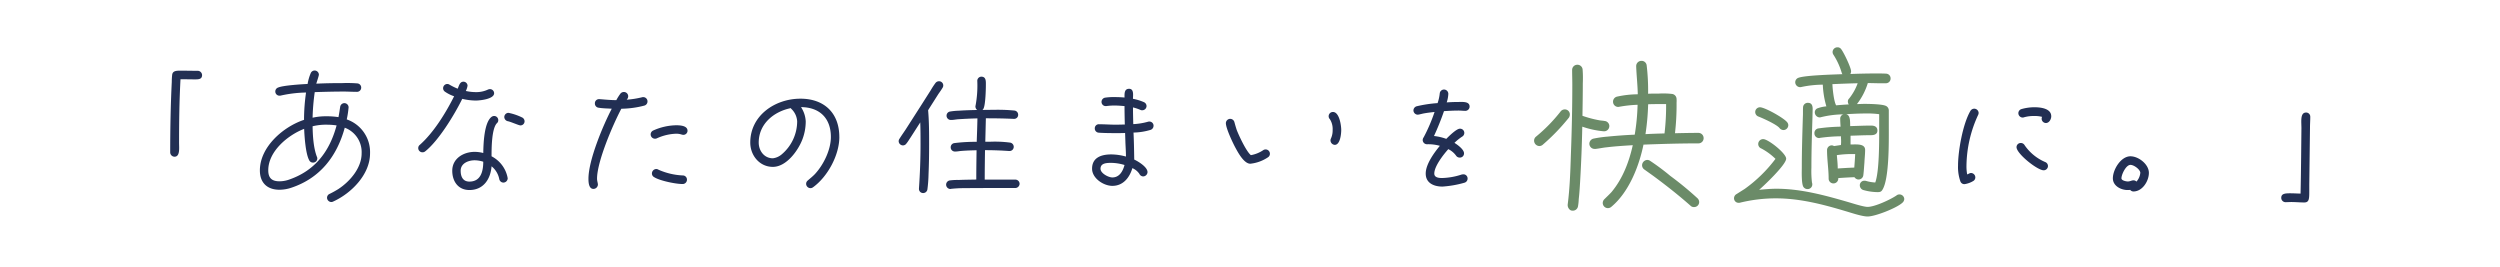 <svg xmlns="http://www.w3.org/2000/svg" width="787" height="84" viewBox="0 0 787 84"><g id="catch_copy" transform="translate(1021 -614)"><rect id="&#x9577;&#x65B9;&#x5F62;_24679" data-name="&#x9577;&#x65B9;&#x5F62; 24679" width="787" height="84" transform="translate(-1021 614)" fill="#fff"></rect><path id="&#x30D1;&#x30B9;_33996" data-name="&#x30D1;&#x30B9; 33996" d="M-326.385-36.36a1.384,1.384,0,0,0-1.35-1.35c-1.755,0-3.51-.045-5.265-.045-1.26,0-2.565-.045-2.79,1.215a20.392,20.392,0,0,0-.135,2.34c-.36,7.335-.495,14.805-.495,22.185a1.384,1.384,0,0,0,1.35,1.35c1.8,0,1.44-2.745,1.44-4.41,0-6.615.09-13.32.45-19.98,1.575,0,3.105.045,4.68.045C-327.51-35.01-326.385-35.055-326.385-36.36ZM-273.51-11.7a10.878,10.878,0,0,0-7.335-10.71,29.193,29.193,0,0,0,.585-3.825,1.345,1.345,0,0,0-1.35-1.3,1.348,1.348,0,0,0-1.3,1.17c-.18,1.08-.315,2.16-.54,3.24a23.791,23.791,0,0,0-3.6-.27,19.239,19.239,0,0,0-4.545.45,68.622,68.622,0,0,1,.675-8.055c3.015-.09,6.075-.18,9.09-.18,1.395,0,2.745.09,4.14.09a1.318,1.318,0,0,0,1.395-1.26,1.318,1.318,0,0,0-1.26-1.4,39.84,39.84,0,0,0-4.635-.09c-2.745,0-5.49.045-8.235.18.135-.54.81-2.475.81-2.835a1.336,1.336,0,0,0-1.3-1.305,1.338,1.338,0,0,0-1.26.81,14.913,14.913,0,0,0-.99,3.42c-1.845.09-7.74.45-9.27,1.125a1.311,1.311,0,0,0-.9,1.26,1.306,1.306,0,0,0,1.305,1.305,1.531,1.531,0,0,0,.45-.045,38.881,38.881,0,0,1,7.92-.945,60.874,60.874,0,0,0-.63,8.595c-6.525,2.16-13.9,8.505-13.9,15.93,0,3.87,2.3,6.075,6.165,6.075A11.831,11.831,0,0,0-298.3-.9c9.045-3.015,14.355-9.855,16.83-18.9a8.2,8.2,0,0,1,5.31,8.1c0,4.545-3.645,8.775-7.245,11.16a29.724,29.724,0,0,1-2.835,1.575,1.322,1.322,0,0,0-.81,1.215A1.384,1.384,0,0,0-285.7,3.6a1.2,1.2,0,0,0,.54-.135C-279.45.9-273.51-5.04-273.51-11.7Zm-10.53-8.82c-2.205,8.235-6.84,14.31-15.075,17.1a9.225,9.225,0,0,1-2.88.495c-2.43,0-3.555-1.035-3.555-3.465,0-5.985,6.165-11.07,11.3-13.05.09,2.34.45,7.83,1.575,9.855a1.281,1.281,0,0,0,1.215.765,1.316,1.316,0,0,0,1.35-1.305,1.2,1.2,0,0,0-.135-.54c-1.08-2.79-1.3-6.615-1.35-9.585a17.85,17.85,0,0,1,4.635-.495A21.338,21.338,0,0,1-284.04-20.52Zm59.175-1.305a1.386,1.386,0,0,0-.63-1.125,17.405,17.405,0,0,0-4.455-1.53,1.345,1.345,0,0,0-1.3,1.35,1.39,1.39,0,0,0,1.17,1.3c.9.18,3.42,1.305,3.87,1.305A1.289,1.289,0,0,0-224.865-21.825Zm-9.585-8.82a1.306,1.306,0,0,0-1.3-1.3,1.588,1.588,0,0,0-.63.135,8.6,8.6,0,0,1-3.825.81,15.03,15.03,0,0,1-3.15-.36,5.552,5.552,0,0,0,.54-1.665,1.3,1.3,0,0,0-1.305-1.26c-1.17,0-1.395,1.35-1.8,2.205a19.332,19.332,0,0,1-2.565-1.26,1.245,1.245,0,0,0-.72-.225,1.345,1.345,0,0,0-1.305,1.35,1.325,1.325,0,0,0,.585,1.08,11.505,11.505,0,0,0,2.88,1.44c-2.61,5.22-6.435,11.43-10.8,15.3a1.258,1.258,0,0,0-.495.99,1.326,1.326,0,0,0,1.35,1.35,1.348,1.348,0,0,0,.81-.27c4.275-3.375,9.27-11.61,11.7-16.56a19.111,19.111,0,0,0,4.23.54C-238.9-28.35-234.45-28.8-234.45-30.645Zm4.275,26.775c0-.09-.045-.18-.045-.27a9.637,9.637,0,0,0-5.04-6.66c0-2.3,0-8.64,1.665-10.395a1.215,1.215,0,0,0,.45-.99,1.306,1.306,0,0,0-1.3-1.305,1.421,1.421,0,0,0-.855.315c-2.34,1.845-2.52,8.595-2.565,11.34a11.13,11.13,0,0,0-2.7-.36c-3.51,0-7.065,2.07-7.065,5.94,0,3.33,1.845,6.075,5.4,6.075,4.41,0,6.66-3.42,6.975-7.47a6.9,6.9,0,0,1,2.43,4.05,1.344,1.344,0,0,0,1.305,1.08A1.384,1.384,0,0,0-230.175-3.87Zm-7.695-5.22c0,2.925-.72,6.255-4.365,6.255-2.07,0-2.745-1.62-2.745-3.42,0-2.34,2.43-3.285,4.41-3.285A9.175,9.175,0,0,1-237.87-9.09Zm64.3-9.765c0-1.62-2.43-1.71-3.6-1.71A18.335,18.335,0,0,0-184.41-18.9a1.355,1.355,0,0,0-.765,1.215,1.364,1.364,0,0,0,1.4,1.35,1.246,1.246,0,0,0,.585-.135,15.816,15.816,0,0,1,6.075-1.44,5.44,5.44,0,0,1,1.71.27,2.259,2.259,0,0,0,.54.09A1.306,1.306,0,0,0-173.565-18.855Zm-.18,15.48a1.3,1.3,0,0,0-1.3-1.395,21.155,21.155,0,0,1-7.65-1.8,1.245,1.245,0,0,0-.72-.225,1.4,1.4,0,0,0-1.35,1.44,1.265,1.265,0,0,0,.63,1.08c1.755,1.17,6.84,2.205,9,2.205A1.355,1.355,0,0,0-173.745-3.375Zm-12.42-24.7a1.326,1.326,0,0,0-1.35-1.35.991.991,0,0,0-.36.045,29.529,29.529,0,0,1-4.86.765,1.463,1.463,0,0,0,.495-1.125,1.345,1.345,0,0,0-1.35-1.3,1.369,1.369,0,0,0-1.08.495,16.1,16.1,0,0,0-1.305,2.07c-1.755,0-3.51-.18-5.265-.315h-.18a1.289,1.289,0,0,0-1.305,1.35,1.321,1.321,0,0,0,1.17,1.35c1.35.225,2.79.225,4.14.315-2.835,5.445-7.335,16.245-7.335,22.05,0,1.08.09,3.195,1.575,3.195a1.425,1.425,0,0,0,1.4-1.35c0-.5-.27-1.125-.27-1.89,0-5.4,5.04-17.1,7.65-22a29.921,29.921,0,0,0,7.245-.99A1.35,1.35,0,0,0-186.165-28.08Zm60.39,11.2c0-7.515-4.725-12.06-12.24-12.06-7.965,0-15.795,5.265-15.795,13.815,0,4.05,2.925,7.65,7.11,7.65,4.275,0,7.965-5.13,9.315-8.685a15.971,15.971,0,0,0,1.035-5.625,8.927,8.927,0,0,0-1.485-4.5c5.94.045,9.4,3.555,9.4,9.4,0,4.05-2.3,8.73-5,11.655-.72.765-1.485,1.35-2.25,2.025a1.342,1.342,0,0,0-.54,1.08,1.384,1.384,0,0,0,1.35,1.35,1.348,1.348,0,0,0,.81-.27C-129.465-4.365-125.775-11.16-125.775-16.875ZM-139.05-21.78a13.656,13.656,0,0,1-4.9,10.4A5.245,5.245,0,0,1-146.7-10.17c-2.745,0-4.455-2.385-4.455-4.95,0-5.85,4.725-9.765,10.125-10.845.045.18.135.225.27.36A5.885,5.885,0,0,1-139.05-21.78ZM-69.03-2.16a1.345,1.345,0,0,0-1.35-1.3h-9.63c0-3.1.045-6.165.09-9.27q3.78,0,7.56.27h.18a1.316,1.316,0,0,0,1.305-1.35,1.348,1.348,0,0,0-1.17-1.3,36.526,36.526,0,0,0-6.3-.27H-79.83l.18-7.38c2.925,0,5.805.045,8.73.18h.135a1.252,1.252,0,0,0,1.3-1.305A1.314,1.314,0,0,0-70.65-25.2a54.6,54.6,0,0,0-6.66-.225c-1.17,0-2.295,0-3.42.045a1.512,1.512,0,0,0,.45-.72c.5-1.4.63-5.535.63-7.11,0-1.125.135-2.655-1.44-2.655a1.308,1.308,0,0,0-1.26,1.35,34.311,34.311,0,0,1-.54,7.74.766.766,0,0,0-.045.315,1.409,1.409,0,0,0,.54,1.08c-1.89.045-3.825.09-5.715.225a20.141,20.141,0,0,0-2.835.27,1.308,1.308,0,0,0-1.08,1.3,1.345,1.345,0,0,0,1.305,1.35h.18c.72,0,1.485-.18,2.205-.225,2.025-.135,4-.225,6.03-.27-.045,2.475-.135,4.905-.225,7.38a51.859,51.859,0,0,0-7.065.4,1.32,1.32,0,0,0-1.125,1.35,1.306,1.306,0,0,0,1.305,1.3h.225c.585,0,1.17-.135,1.755-.18,1.62-.135,3.24-.18,4.86-.225-.045,3.06-.09,6.165-.09,9.225-1.845.045-3.69.045-5.535.135a18.7,18.7,0,0,0-2.745.135,1.36,1.36,0,0,0-1.215,1.35A1.384,1.384,0,0,0-90.81-.5c.045,0,.09-.045.135-.045a40.25,40.25,0,0,1,4.68-.225C-82.89-.81-79.785-.81-76.68-.81h6.3A1.384,1.384,0,0,0-69.03-2.16ZM-93.06-33.075a1.326,1.326,0,0,0-1.35-1.35,1.407,1.407,0,0,0-1.125.585,23.146,23.146,0,0,0-1.44,2.2L-99.81-27.18l-5.13,8.01c-.63.945-1.305,1.89-1.89,2.835a1.348,1.348,0,0,0-.27.81,1.377,1.377,0,0,0,1.35,1.3,1.325,1.325,0,0,0,1.08-.585c.495-.585.9-1.305,1.305-1.89l3.06-4.77c.09,2.3.09,4.635.09,6.93,0,4.635-.18,9.27-.495,13.86V-.54A1.282,1.282,0,0,0-99.54.765,1.345,1.345,0,0,0-98.055-.36a42.535,42.535,0,0,0,.36-4.815c.135-3.1.18-6.21.18-9.27,0-3.6,0-7.245-.315-10.845l.27-.45,2.97-4.68c.45-.63.9-1.26,1.305-1.935A1.36,1.36,0,0,0-93.06-33.075Zm66.2,12.645a1.306,1.306,0,0,0-1.305-1.305,1.246,1.246,0,0,0-.4.045,20.744,20.744,0,0,1-4.68.765c-.045-1.755-.09-3.51-.09-5.265a14.888,14.888,0,0,1,2.385.81,1.055,1.055,0,0,0,.54.09A1.345,1.345,0,0,0-29.07-26.6a1.355,1.355,0,0,0-.765-1.215,15.853,15.853,0,0,0-3.51-1.08c0-1.035.4-3.15-1.215-3.15-1.575,0-1.44,1.62-1.44,2.745-.99-.09-1.98-.135-3.015-.135a17.977,17.977,0,0,0-3.1.18,1.348,1.348,0,0,0-1.125,1.3A1.316,1.316,0,0,0-41.94-26.6h.18a17.551,17.551,0,0,1,2.655-.18c1.035,0,2.07.09,3.105.18,0,1.935.045,3.87.09,5.805-.945,0-1.89.045-2.835.045-1.755,0-3.51-.135-5.22-.135a1.266,1.266,0,0,0-1.395,1.26,1.318,1.318,0,0,0,1.26,1.395c1.89.135,3.825.135,5.715.135.855,0,1.71,0,2.565-.045l.09,2.61c.045,1.62.18,3.195.18,4.815a17.752,17.752,0,0,0-4.635-.675c-3.06,0-6.03.945-6.03,4.5,0,3.015,3.6,5.4,6.39,5.4,3.375,0,5.4-2.565,6.3-5.58a5.09,5.09,0,0,1,2.2,1.8,1.37,1.37,0,0,0,1.215.81,1.417,1.417,0,0,0,1.35-1.35c0-1.62-2.925-3.375-4.185-3.96V-9.99c-.045-2.745-.09-5.535-.225-8.28a19.9,19.9,0,0,0,5.4-.855A1.368,1.368,0,0,0-26.865-20.43ZM-36-8.055c-.5,1.89-1.575,3.915-3.825,3.915-1.26,0-3.735-1.305-3.735-2.745,0-1.8,1.98-1.845,3.375-1.845A14.794,14.794,0,0,1-36-8.055ZM32.22-19.08c0-1.44-.585-5.67-2.61-5.67a1.345,1.345,0,0,0-1.35,1.3,1.323,1.323,0,0,0,.4.99,5.74,5.74,0,0,1,.855,3.375,6.17,6.17,0,0,1-.54,2.7,1.246,1.246,0,0,0-.135.585,1.425,1.425,0,0,0,1.35,1.4C31.905-14.4,32.22-17.865,32.22-19.08ZM9.765-11.61a1.354,1.354,0,0,0-1.35-1.35,1.348,1.348,0,0,0-.81.27A10.062,10.062,0,0,1,3.78-11.16C2.34-12.285,0-17.325-.675-19.08c-.27-.81-.5-1.62-.72-2.43a1.394,1.394,0,0,0-1.35-1.08,1.384,1.384,0,0,0-1.35,1.35c0,1.665,2.295,6.48,3.15,8.01C-.18-11.835,1.665-8.46,3.6-8.46a12.214,12.214,0,0,0,5.625-2.07A1.283,1.283,0,0,0,9.765-11.61ZM72.63-26.46c0-1.665-2.25-1.44-3.42-1.44q-1.89,0-3.78.135a10.3,10.3,0,0,0,.5-2.61,1.365,1.365,0,0,0-1.305-1.44,1.346,1.346,0,0,0-1.395,1.26,13.914,13.914,0,0,1-.675,3.015,40.64,40.64,0,0,0-6.57.99,1.391,1.391,0,0,0-1.035,1.305,1.384,1.384,0,0,0,1.35,1.35c.09,0,.27-.045.36-.045L58-24.255c1.17-.225,2.385-.36,3.6-.5a52.41,52.41,0,0,1-3.42,7.965,1.555,1.555,0,0,0-.315.9,1.356,1.356,0,0,0,1.4,1.3,13.58,13.58,0,0,1,4.005.495c-1.8,2.16-4.455,5.805-4.455,8.73,0,3.06,2.655,4.1,5.265,4.1a32.891,32.891,0,0,0,6.93-1.215A1.35,1.35,0,0,0,72-3.78a1.316,1.316,0,0,0-1.305-1.35,2.909,2.909,0,0,0-.9.18,21.248,21.248,0,0,1-5.85.99c-.99,0-2.43-.135-2.43-1.395,0-2.34,2.925-6.03,4.41-7.695a6.6,6.6,0,0,1,2.43,2.025,1.357,1.357,0,0,0,1.17.63,1.3,1.3,0,0,0,1.35-1.35c0-1.215-2.07-2.7-3.015-3.285a16.037,16.037,0,0,1,2.385-1.935,1.365,1.365,0,0,0,.72-1.215,1.328,1.328,0,0,0-1.4-1.305c-1.08,0-3.51,2.43-4.275,3.2a16.659,16.659,0,0,0-3.87-.9,83.635,83.635,0,0,0,3.15-7.83c1.53-.09,3.06-.18,4.59-.18.72,0,1.44.09,2.16.09A1.345,1.345,0,0,0,72.63-26.46Zm183.1,3.06c0-2.475-3.375-2.835-5.22-2.835a14.689,14.689,0,0,0-4.185.585,1.352,1.352,0,0,0-.945,1.26,1.394,1.394,0,0,0,1.35,1.4,1.331,1.331,0,0,0,.45-.09,10.926,10.926,0,0,1,3.195-.4,9.083,9.083,0,0,1,2.475.27,1.246,1.246,0,0,0-.135.585,1.354,1.354,0,0,0,1.35,1.35C255.1-21.285,255.735-22.5,255.735-23.4ZM254.7-7.74A1.354,1.354,0,0,0,253.8-9a15,15,0,0,1-6.435-5.265,1.365,1.365,0,0,0-1.215-.72,1.316,1.316,0,0,0-1.35,1.305c0,2.07,6.57,7.29,8.55,7.29A1.354,1.354,0,0,0,254.7-7.74ZM232.875-24.435a1.394,1.394,0,0,0-1.4-1.35,1.4,1.4,0,0,0-1.17.675c-2.385,4-3.915,12.6-3.915,17.235a13.589,13.589,0,0,0,.765,5.04,1.338,1.338,0,0,0,1.26.81,7.457,7.457,0,0,0,2.835-1.035,1.325,1.325,0,0,0,.585-1.08,1.394,1.394,0,0,0-1.35-1.4c-.45,0-.81.315-1.215.45a13.846,13.846,0,0,1-.225-2.745,38.907,38.907,0,0,1,3.645-15.93A1.668,1.668,0,0,0,232.875-24.435ZM286.47-5.58c0-2.7-3.24-5.22-5.805-5.22-3.015,0-5.535,4.185-5.535,6.93,0,2.385,2.52,3.69,4.635,3.69a4.891,4.891,0,0,0,.81-.045,1.345,1.345,0,0,0,1.035.5C284.445.27,286.47-3.015,286.47-5.58Zm-2.7,0a4.783,4.783,0,0,1-1.215,2.745,1.3,1.3,0,0,0-.945-.4c-.54,0-1.08.36-1.755.36-.495,0-2.025-.27-2.025-.99,0-1.215,1.44-4.23,2.835-4.23C281.79-8.1,283.77-6.615,283.77-5.58Zm53.5-17.595a1.3,1.3,0,0,0-1.3-1.4c-2.07,0-1.4,3.24-1.485,5.4l-.09,8.64c-.045,3.825-.09,7.65-.18,11.475-.81,0-2.07-.09-3.15-.09-1.575,0-2.925.045-2.925,1.4a1.359,1.359,0,0,0,1.44,1.395c.54,0,1.125-.045,1.665-.045,1.395,0,2.79.135,4.14.135,1.62,0,1.575-1.26,1.575-3.915V-1.89l.225-17.955C337.185-20.97,337.275-22.095,337.275-23.175Z" transform="translate(-631 674)" fill="#222f53"></path><path id="&#x30D1;&#x30B9;_33997" data-name="&#x30D1;&#x30B9; 33997" d="M-4.7-19.488a1.637,1.637,0,0,0-1.624-1.68c-2.464,0-4.928.056-7.392.112a77.789,77.789,0,0,0,.5-9.576,9.045,9.045,0,0,0,0-1.232,1.627,1.627,0,0,0-1.456-1.568,24.262,24.262,0,0,0-4.032-.112c-1.176,0-2.3,0-3.472.056a67.263,67.263,0,0,0-.448-8.9,1.6,1.6,0,0,0-1.624-1.456,1.65,1.65,0,0,0-1.68,1.68v.112c.112,2.912.448,5.824.5,8.736a31.2,31.2,0,0,0-6.5.728,1.623,1.623,0,0,0-1.288,1.624,1.625,1.625,0,0,0,1.624,1.624c.168,0,.28-.056.392-.056a39.573,39.573,0,0,1,5.712-.616,66.837,66.837,0,0,1-.9,9.408c-2.856.112-5.768.336-8.624.616a36.33,36.33,0,0,0-4.312.616,1.673,1.673,0,0,0-1.344,1.624,1.637,1.637,0,0,0,1.68,1.624h.28c1.12-.112,2.3-.392,3.472-.5,2.744-.336,5.488-.5,8.232-.672C-28.168-12.04-30.184-6.72-33.712-2.52c-.728.784-1.456,1.456-2.184,2.184A1.7,1.7,0,0,0-36.456.9,1.625,1.625,0,0,0-34.832,2.52a1.665,1.665,0,0,0,1.12-.448c5.488-4.592,8.68-12.712,10.08-19.544,5.768-.224,11.536-.392,17.3-.392A1.625,1.625,0,0,0-4.7-19.488ZM-6.1.616a1.7,1.7,0,0,0-.56-1.232,102.8,102.8,0,0,0-8.512-7,72.584,72.584,0,0,0-6.384-4.76,1.666,1.666,0,0,0-.84-.28,1.723,1.723,0,0,0-1.68,1.68,1.649,1.649,0,0,0,.728,1.344l2.744,1.96c4.032,2.968,8.008,6.1,11.76,9.408a1.438,1.438,0,0,0,1.12.448A1.578,1.578,0,0,0-6.1.616Zm-28.28-23.968A1.633,1.633,0,0,0-35.9-24.92c-.56-.112-1.12-.112-1.68-.224a34.756,34.756,0,0,1-5.264-1.4c.056-3.416.112-6.832.112-10.248a35.98,35.98,0,0,0-.056-4.256,1.641,1.641,0,0,0-1.736-1.568,1.627,1.627,0,0,0-1.568,1.68c0,1.512.056,3.024.056,4.536,0,7.392-.168,14.728-.448,22.064-.168,5.264-.336,10.528-1.008,15.736v.224c0,.728.616,1.68,1.4,1.68A1.643,1.643,0,0,0-44.24,1.9,14.441,14.441,0,0,0-44.016-.28c.224-1.9.336-3.808.448-5.712q.5-8.568.672-17.136a28.288,28.288,0,0,0,6.72,1.456A1.647,1.647,0,0,0-34.384-23.352Zm-12.432-3.584a1.578,1.578,0,0,0-1.568-1.624,1.674,1.674,0,0,0-1.4.728,50.8,50.8,0,0,1-7.672,7.84,1.593,1.593,0,0,0-.616,1.288,1.712,1.712,0,0,0,1.624,1.68,1.678,1.678,0,0,0,1.008-.336A63.891,63.891,0,0,0-47.1-25.984,1.888,1.888,0,0,0-46.816-26.936Zm30.3-3.3a72.433,72.433,0,0,1-.5,9.24c-2.016.056-3.976.112-5.992.224a76.239,76.239,0,0,0,.84-9.408c1.456-.056,2.856-.056,4.312-.056Zm38.472,6.664a1.509,1.509,0,0,0-.28-.84c-.9-1.344-7.112-4.816-8.624-4.816a1.5,1.5,0,0,0-1.512,1.456,1.515,1.515,0,0,0,1.008,1.456c1.456.56,5.656,2.464,6.608,3.584a1.644,1.644,0,0,0,1.288.672A1.542,1.542,0,0,0,21.952-23.576ZM58.464-.336A1.508,1.508,0,0,0,56.9-1.792a1.373,1.373,0,0,0-.9.336c-1.9,1.288-6.832,3.584-9.072,3.584-1.288,0-4.76-1.12-6.1-1.512-7.336-2.128-14.9-4.2-22.624-4.2-1.792,0-3.64.168-5.432.336,1.456-1.232,8.512-7.9,8.512-9.8,0-1.68-5.656-6.16-7.224-6.16A1.554,1.554,0,0,0,12.488-17.7,1.515,1.515,0,0,0,13.5-16.24a19.156,19.156,0,0,1,4.424,3.248A44.364,44.364,0,0,1,8.232-3.528L5.656-1.9A1.508,1.508,0,0,0,4.872-.56,1.415,1.415,0,0,0,6.384.84,1.233,1.233,0,0,0,6.832.784,47.607,47.607,0,0,1,18.088-.56c7.5,0,14.784,1.9,21.9,4.032,1.736.5,5.152,1.68,6.944,1.68,2.408,0,9.184-2.688,10.92-4.312A1.635,1.635,0,0,0,58.464-.336ZM29.624-28.728c0-.952-.28-1.9-1.456-1.9A1.473,1.473,0,0,0,26.6-29.176c-.056.952,0,1.96-.056,2.912-.168,5.32-.336,10.7-.336,16.016,0,1.064-.168,5.264.56,6.16A1.565,1.565,0,0,0,28-3.472a1.472,1.472,0,0,0,1.512-1.512A2.382,2.382,0,0,0,29.4-5.6a30.624,30.624,0,0,1-.168-4.592c0-5.32.168-10.64.336-15.96C29.568-26.6,29.624-28.728,29.624-28.728Zm.672,1.12a1.627,1.627,0,0,0,1.456,1.568A1.233,1.233,0,0,0,32.2-26.1a30.549,30.549,0,0,1,7.112-.9A1.378,1.378,0,0,0,38.3-25.7c0,.84.056,1.736.112,2.576a57.153,57.153,0,0,0-7.056.56,1.462,1.462,0,0,0-1.176,1.512,1.459,1.459,0,0,0,1.456,1.512.42.42,0,0,0,.28-.056,51.7,51.7,0,0,1,6.608-.5c0,.5.056,1.008.056,1.456a9.913,9.913,0,0,1-.056,1.288l-2.184.336a1.286,1.286,0,0,0-.784-.224,1.5,1.5,0,0,0-1.4,1.568c0,2.968.5,5.936.5,8.9a1.506,1.506,0,0,0,1.512,1.512,1.516,1.516,0,0,0,1.512-1.68c1.68-.112,3.416-.224,5.1-.28A1.663,1.663,0,0,0,43.9-6.5a1.524,1.524,0,0,0,1.68-1.4c.168-1.288.224-2.576.336-3.864.056-1.344.224-2.688.224-4.032,0-1.848-2.24-1.736-3.584-1.736H41.552v-2.744c2.128-.056,4.256-.168,6.384-.168.952,0,2.072-.224,2.072-1.456s-.952-1.568-2.016-1.568c-2.184,0-4.368.112-6.552.168-.056-1.12.168-3.472-1.288-3.752,2.016-.112,4.032-.224,6.048-.224a28.546,28.546,0,0,1,4.368.224v4.48c0,4.032.056,13.44-1.232,17.024a12.686,12.686,0,0,1-2.912-.5,1.55,1.55,0,0,0-.5-.056,1.412,1.412,0,0,0-1.456,1.456,1.566,1.566,0,0,0,1.064,1.456,17,17,0,0,0,4.48.672c.728,0,1.176-.056,1.568-.728,2.184-3.416,2.016-15.4,2.016-19.488V-28.28a1.587,1.587,0,0,0-.952-1.4c-1.232-.56-5.32-.616-6.72-.616-.784,0-1.568.056-2.352.056a20.614,20.614,0,0,0,3.416-6.608c1.848,0,3.752.112,5.6.056a1.473,1.473,0,0,0,1.568-1.456A1.473,1.473,0,0,0,52.7-39.816c-.952-.056-2.016-.056-2.968-.056q-4.116,0-8.232.168a2.076,2.076,0,0,0,.224-.84c0-1.176-2.352-6.048-3.136-7a1.34,1.34,0,0,0-1.176-.56A1.506,1.506,0,0,0,35.9-46.592a1.509,1.509,0,0,0,.28.84,22.138,22.138,0,0,1,2.576,5.6,1.989,1.989,0,0,0,.224.5c-2.632.112-11.536.336-13.776,1.12a1.5,1.5,0,0,0-1.064,1.4,1.554,1.554,0,0,0,1.512,1.568,1.233,1.233,0,0,0,.448-.056,33.375,33.375,0,0,1,6.72-.728,28.1,28.1,0,0,0,1.12,6.832,10.5,10.5,0,0,0-2.632.56A1.345,1.345,0,0,0,30.3-27.608Zm13.5-9.184A16.9,16.9,0,0,1,41.1-31.976a1.228,1.228,0,0,0-.392.952,1.692,1.692,0,0,0,.28.9c-1.344.056-2.632.168-3.976.28C36.288-31.136,35.9-35,35.84-36.512,38.472-36.624,41.16-36.736,43.792-36.792ZM43.008-14.5c-.056,1.4-.168,2.856-.28,4.256-1.736.056-3.472.168-5.208.28,0-1.4-.168-2.8-.28-4.2a31.17,31.17,0,0,1,5.1-.336Z" transform="translate(-480 677)" fill="#6b8b68"></path></g></svg>